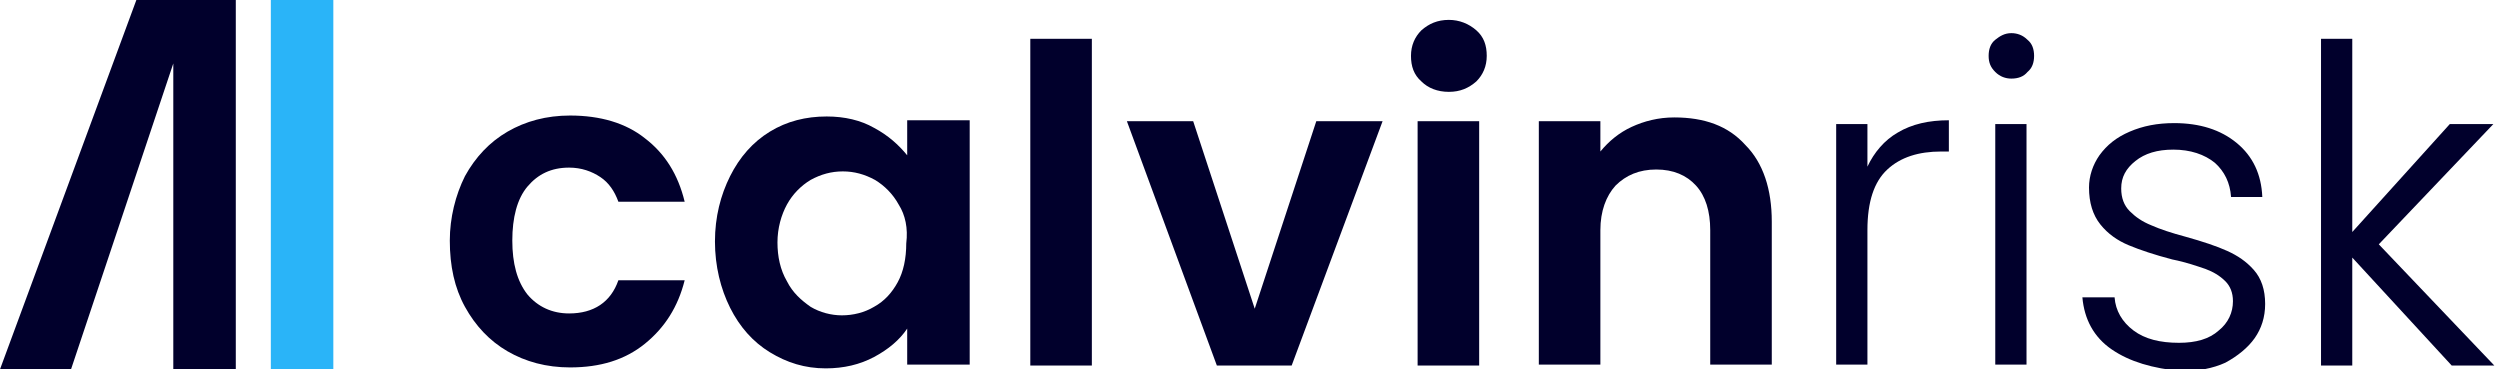 <?xml version="1.0" encoding="utf-8"?>
<!-- Generator: Adobe Illustrator 24.1.1, SVG Export Plug-In . SVG Version: 6.00 Build 0)  -->
<svg version="1.1" id="Layer_1" xmlns="http://www.w3.org/2000/svg" xmlns:xlink="http://www.w3.org/1999/xlink" x="0px" y="0px"
	 viewBox="0 0 264 39" style="enable-background:new 0 0 264 39;" xml:space="preserve">
<style type="text/css">
	.st0{fill:#2AB4F8;}
	.st1{fill:#01002C;}
</style>
<path class="st0" d="M28.6,39V0h6.6v39H28.6z"/>
<path class="st1" d="M14.4,0L0,39h7.5L18.3,6.7V39h6.6V0H14.4z"/>
<path class="st1" d="M49.1,18.6c1.1-2,2.6-3.6,4.5-4.7c1.9-1.1,4.1-1.7,6.6-1.7c3.2,0,5.9,0.8,7.9,2.4c2.1,1.6,3.5,3.8,4.2,6.7h-7
	c-0.4-1.1-1-2-1.9-2.6c-0.9-0.6-2-1-3.3-1c-1.9,0-3.3,0.7-4.4,2c-1.1,1.3-1.6,3.3-1.6,5.7s0.5,4.3,1.6,5.7c1.1,1.3,2.6,2,4.4,2
	c2.6,0,4.4-1.2,5.2-3.5h7c-0.7,2.8-2.1,5-4.2,6.7c-2.1,1.7-4.7,2.5-7.9,2.5c-2.5,0-4.7-0.6-6.6-1.7c-1.9-1.1-3.4-2.7-4.5-4.7
	c-1.1-2-1.6-4.3-1.6-7C47.5,23,48.1,20.6,49.1,18.6z"/>
<path class="st1" d="M77.1,18.6c1-2,2.4-3.6,4.2-4.7c1.8-1.1,3.8-1.6,6-1.6c1.9,0,3.6,0.4,5,1.2c1.5,0.8,2.6,1.8,3.5,2.9v-3.7h6.6
	v25.8h-6.6v-3.8c-0.8,1.2-2,2.2-3.5,3c-1.5,0.8-3.2,1.2-5.1,1.2c-2.2,0-4.1-0.6-5.9-1.7c-1.8-1.1-3.2-2.7-4.2-4.7
	c-1-2-1.6-4.4-1.6-7C75.5,22.9,76.1,20.6,77.1,18.6z M94.9,21.6c-0.6-1.1-1.5-2-2.5-2.6c-1.1-0.6-2.2-0.9-3.4-0.9
	c-1.2,0-2.3,0.3-3.4,0.9c-1,0.6-1.9,1.5-2.5,2.6c-0.6,1.1-1,2.5-1,4c0,1.5,0.3,2.9,1,4.1c0.6,1.2,1.5,2,2.5,2.7
	c1,0.6,2.2,0.9,3.3,0.9c1.2,0,2.4-0.3,3.4-0.9c1.1-0.6,1.9-1.5,2.5-2.6c0.6-1.1,0.9-2.5,0.9-4.1C95.9,24.1,95.6,22.7,94.9,21.6z"/>
<path class="st1" d="M115.3,4.1v34.5h-6.5V4.1H115.3z"/>
<path class="st1" d="M132.5,32.6l6.5-19.8h7l-9.6,25.8h-7.9L119,12.8h7L132.5,32.6z"/>
<path class="st1" d="M150.1,8.6c-0.8-0.7-1.1-1.6-1.1-2.7s0.4-2,1.1-2.7c0.8-0.7,1.7-1.1,2.9-1.1c1.1,0,2.1,0.4,2.9,1.1
	c0.8,0.7,1.1,1.6,1.1,2.7s-0.4,2-1.1,2.7c-0.8,0.7-1.7,1.1-2.9,1.1C151.8,9.7,150.8,9.3,150.1,8.6z M156.2,12.8v25.8h-6.5V12.8
	H156.2z"/>
<path class="st1" d="M184.3,15.3c1.9,1.9,2.8,4.7,2.8,8.1v15.1h-6.5V24.3c0-2-0.5-3.6-1.5-4.7c-1-1.1-2.4-1.7-4.2-1.7
	c-1.8,0-3.2,0.6-4.3,1.7c-1,1.1-1.6,2.7-1.6,4.7v14.2h-6.5V12.8h6.5V16c0.9-1.1,2-2,3.3-2.6c1.3-0.6,2.8-1,4.5-1
	C180,12.4,182.5,13.3,184.3,15.3z"/>
<path class="st1" d="M200.4,14c1.5-0.9,3.3-1.3,5.4-1.3V16H205c-2.4,0-4.3,0.6-5.7,1.9c-1.4,1.3-2.1,3.4-2.1,6.4v14.2h-3.3V13.1h3.3
	v4.5C197.9,16.1,199,14.8,200.4,14z"/>
<path class="st1" d="M210.7,7.6c-0.5-0.5-0.7-1-0.7-1.7c0-0.7,0.2-1.3,0.7-1.7c0.5-0.4,1-0.7,1.7-0.7c0.6,0,1.2,0.2,1.7,0.7
	c0.5,0.4,0.7,1,0.7,1.7c0,0.7-0.2,1.3-0.7,1.7c-0.4,0.5-1,0.7-1.7,0.7C211.8,8.3,211.2,8.1,210.7,7.6z M214,13.1v25.4h-3.3V13.1H214
	z"/>
<path class="st1" d="M223,36.9c-1.9-1.3-2.9-3.2-3.1-5.5h3.4c0.1,1.4,0.8,2.6,2,3.5c1.2,0.9,2.8,1.3,4.8,1.3c1.8,0,3.2-0.4,4.2-1.3
	c1-0.8,1.5-1.9,1.5-3.1c0-0.9-0.3-1.6-0.8-2.1c-0.6-0.6-1.3-1-2.1-1.3c-0.9-0.3-2-0.7-3.5-1c-1.9-0.5-3.4-1-4.6-1.5
	c-1.2-0.5-2.2-1.2-3-2.2s-1.2-2.3-1.2-3.9c0-1.2,0.4-2.4,1.1-3.4c0.8-1.1,1.8-1.9,3.2-2.5c1.4-0.6,2.9-0.9,4.7-0.9
	c2.7,0,4.9,0.7,6.6,2.1c1.7,1.4,2.6,3.3,2.7,5.7h-3.3c-0.1-1.5-0.7-2.7-1.7-3.6c-1.1-0.9-2.6-1.4-4.4-1.4c-1.7,0-3,0.4-4,1.2
	c-1,0.8-1.5,1.7-1.5,2.9c0,1,0.3,1.8,0.9,2.4c0.6,0.6,1.3,1.1,2.3,1.5c0.9,0.4,2.1,0.8,3.6,1.2c1.8,0.5,3.3,1,4.4,1.5
	c1.1,0.5,2,1.1,2.8,2c0.8,0.9,1.2,2.1,1.2,3.6c0,1.4-0.4,2.6-1.1,3.6s-1.8,1.9-3.1,2.6c-1.3,0.6-2.9,0.9-4.6,0.9
	C227.3,38.9,224.9,38.2,223,36.9z"/>
<path class="st1" d="M258.9,38.6l-10.5-11.4v11.4h-3.3V4.1h3.3v20.4l10.3-11.4h4.6l-12.1,12.7l12.2,12.8L258.9,38.6L258.9,38.6z"/>
</svg>
